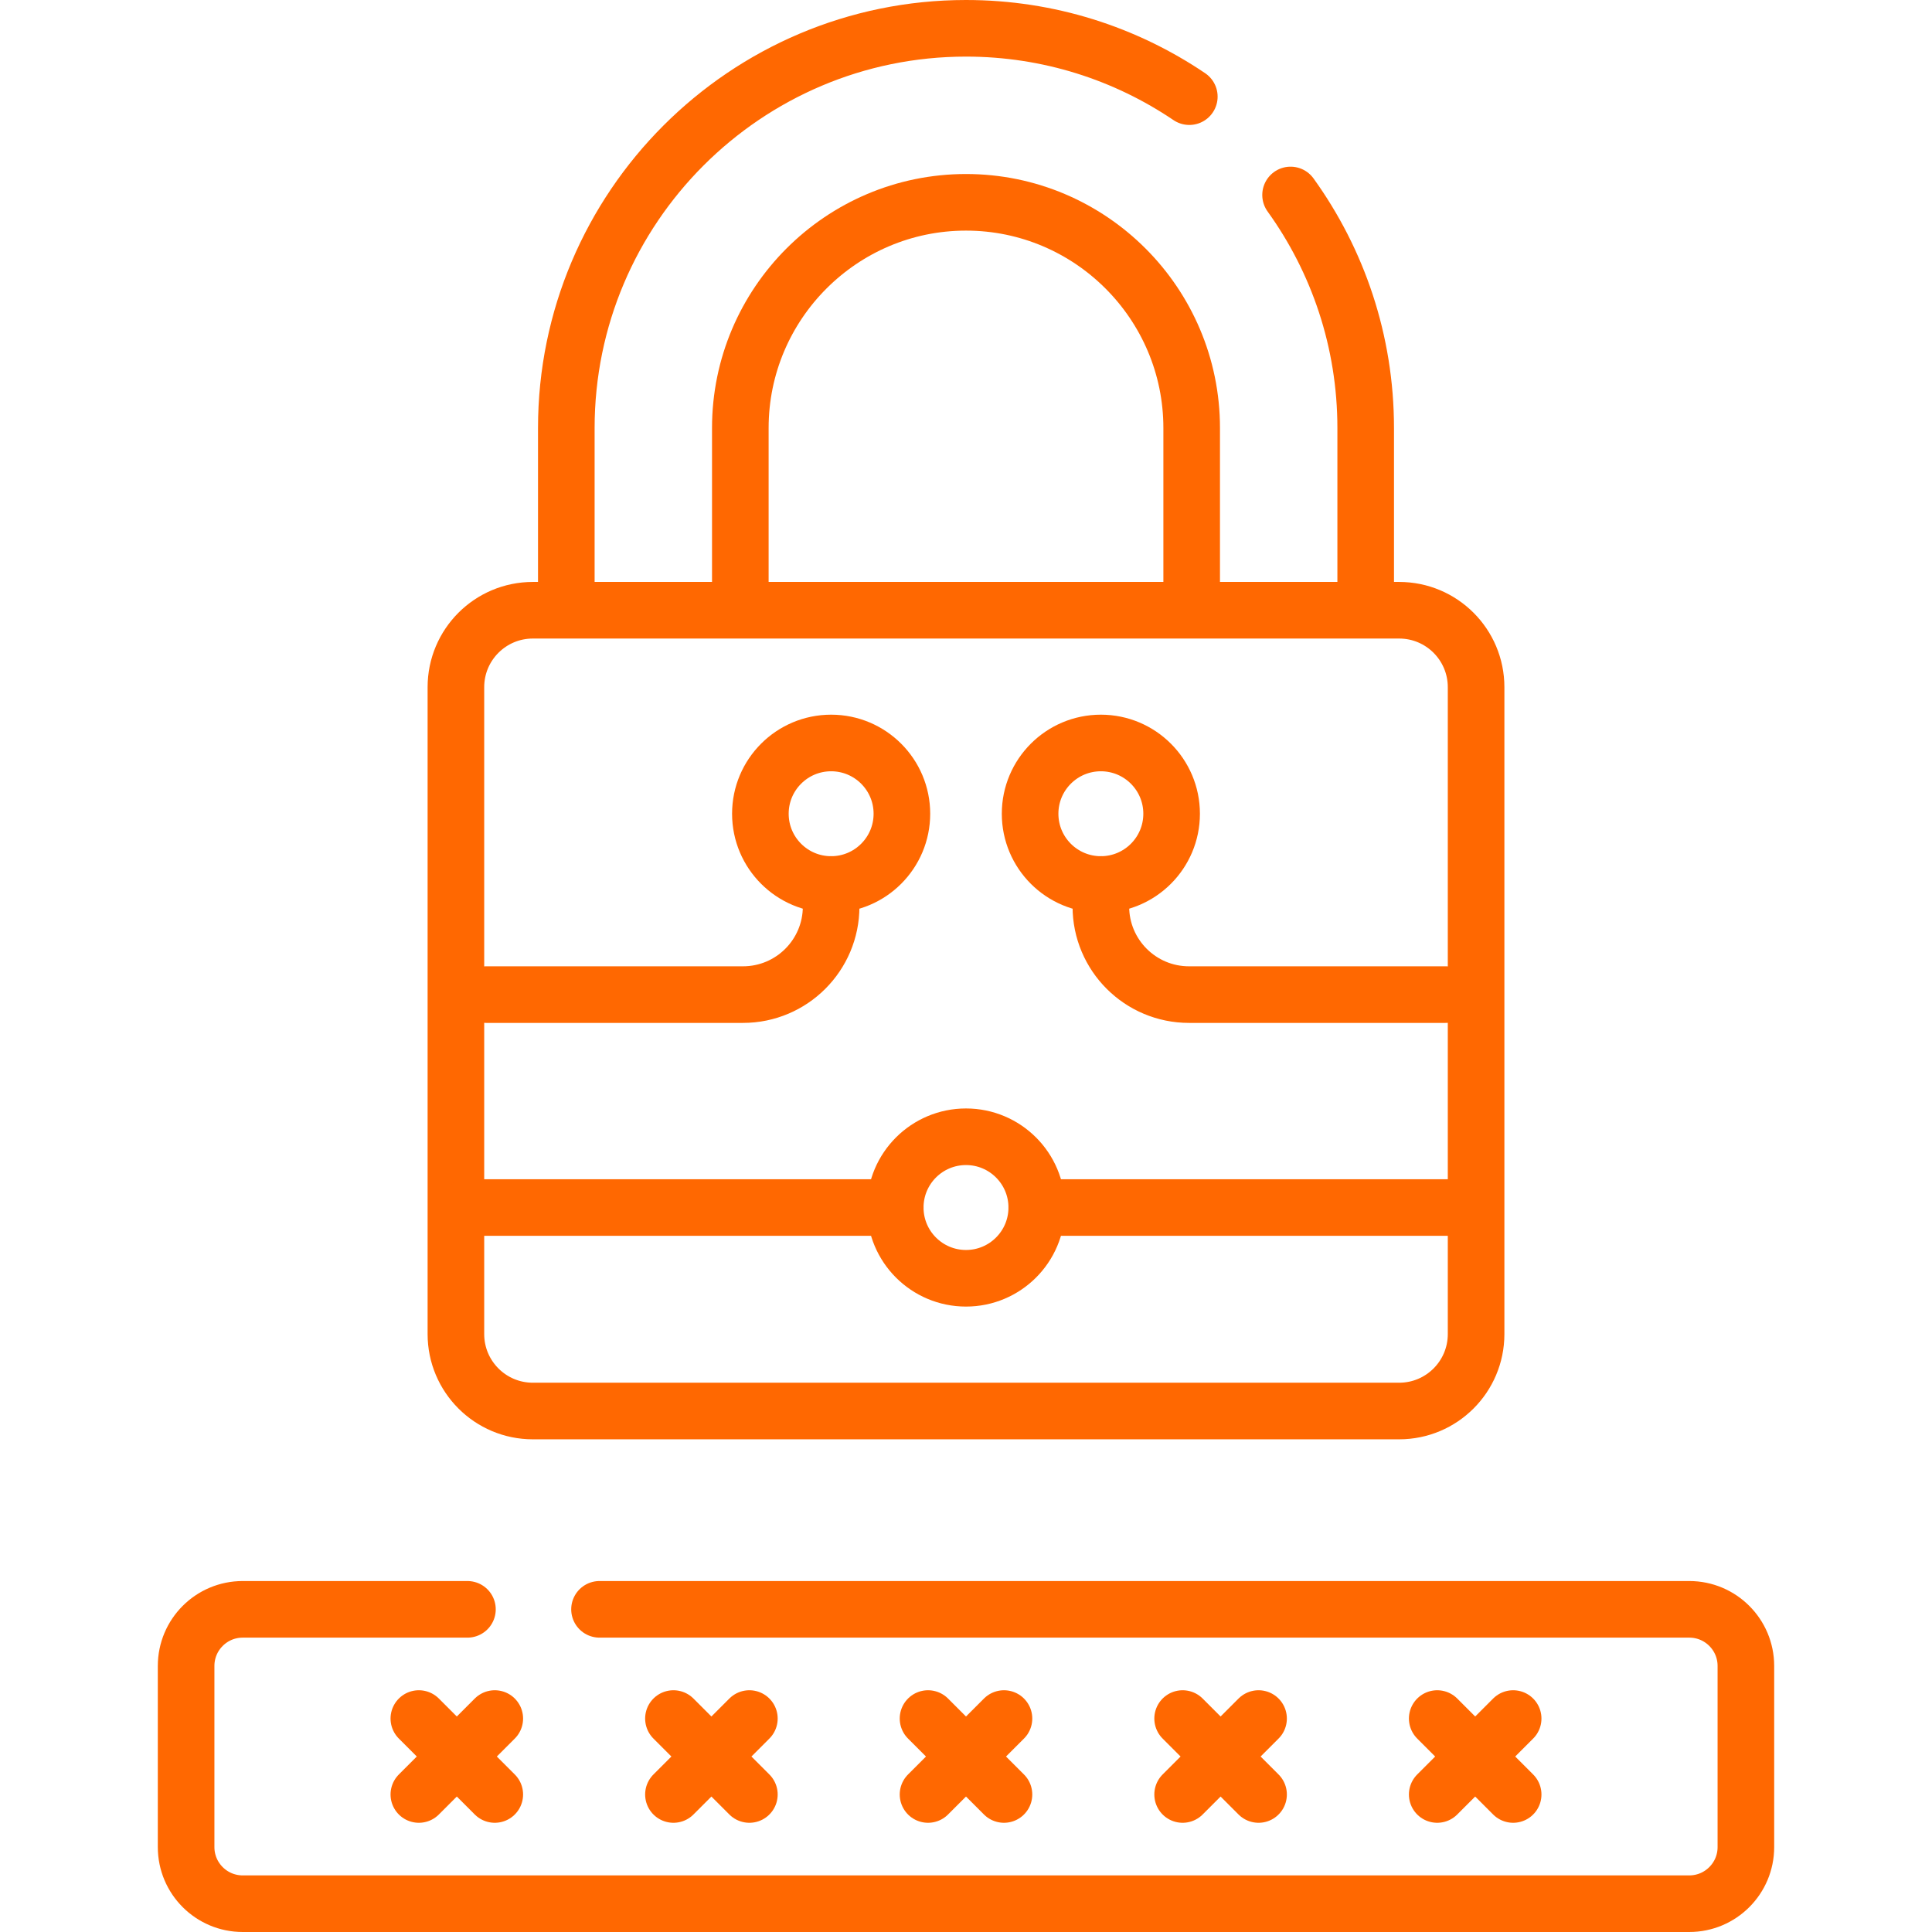 <svg xmlns="http://www.w3.org/2000/svg" version="1.1" xmlns:xlink="http://www.w3.org/1999/xlink" width="512" height="512" x="0" y="0" viewBox="0 0 512 512" style="enable-background:new 0 0 512 512" xml:space="preserve"><g><path d="M342.014 51.671c12.524 17.396 19.908 38.727 19.908 61.751v46.782M150.078 156.023v-42.601C150.078 55.016 197.594 7.5 256 7.5c21.902 0 42.273 6.682 59.181 18.114M370.789 373.934H141.211c-11.262 0-20.392-9.13-20.392-20.392v-171.43c0-11.262 9.13-20.392 20.392-20.392h229.578c11.262 0 20.392 9.13 20.392 20.392v171.43c0 11.262-9.13 20.392-20.392 20.392z" style="stroke-width:15;stroke-linecap:round;stroke-linejoin:round;stroke-miterlimit:10;" fill="none" stroke="#ff6801" stroke-width="15" stroke-linecap="round" stroke-linejoin="round" stroke-miterlimit="10" data-original="#000000" opacity="1"></path><path d="M315.807 160.204v-46.782c0-32.977-26.83-59.807-59.807-59.807s-59.807 26.83-59.807 59.807v44.459M237.248 320.005H123.877M128.87 263.581h68.029c12.902 0 23.361-10.459 23.361-23.361v-5.82" style="stroke-width:15;stroke-linecap:round;stroke-linejoin:round;stroke-miterlimit:10;" fill="none" stroke="#ff6801" stroke-width="15" stroke-linecap="round" stroke-linejoin="round" stroke-miterlimit="10" data-original="#000000" opacity="1"></path><circle cx="220.26" cy="215.649" r="18.752" style="stroke-width:15;stroke-linecap:round;stroke-linejoin:round;stroke-miterlimit:10;" fill="none" stroke="#ff6801" stroke-width="15" stroke-linecap="round" stroke-linejoin="round" stroke-miterlimit="10" data-original="#000000" opacity="1"></circle><circle cx="256" cy="320.005" r="18.752" style="stroke-width:15;stroke-linecap:round;stroke-linejoin:round;stroke-miterlimit:10;" fill="none" stroke="#ff6801" stroke-width="15" stroke-linecap="round" stroke-linejoin="round" stroke-miterlimit="10" data-original="#000000" opacity="1"></circle><path d="M274.752 320.005h113.371M383.13 263.581h-68.029c-12.902 0-23.361-10.459-23.361-23.361v-5.82" style="stroke-width:15;stroke-linecap:round;stroke-linejoin:round;stroke-miterlimit:10;" fill="none" stroke="#ff6801" stroke-width="15" stroke-linecap="round" stroke-linejoin="round" stroke-miterlimit="10" data-original="#000000" opacity="1"></path><circle cx="291.74" cy="215.649" r="18.752" style="stroke-width:15;stroke-linecap:round;stroke-linejoin:round;stroke-miterlimit:10;" fill="none" stroke="#ff6801" stroke-width="15" stroke-linecap="round" stroke-linejoin="round" stroke-miterlimit="10" data-original="#000000" opacity="1"></circle><path d="M158.877 426.49h288.801c8.284 0 15 6.716 15 15v48.01c0 8.284-6.716 15-15 15H64.322c-8.284 0-15-6.716-15-15v-48.01c0-8.284 6.716-15 15-15h59.555M131.122 455.433l-20.123 20.124M110.999 455.433l20.123 20.124M198.592 455.433l-20.123 20.124M178.469 455.433l20.123 20.124M266.062 455.433l-20.124 20.124M245.938 455.433l20.124 20.124M333.531 455.433l-20.123 20.124M313.408 455.433l20.123 20.124M401.001 455.433l-20.123 20.124M380.878 455.433l20.123 20.124" style="stroke-width:15;stroke-linecap:round;stroke-linejoin:round;stroke-miterlimit:10;" fill="none" stroke="#ff6801" stroke-width="15" stroke-linecap="round" stroke-linejoin="round" stroke-miterlimit="10" data-original="#000000" opacity="1"></path></g></svg>